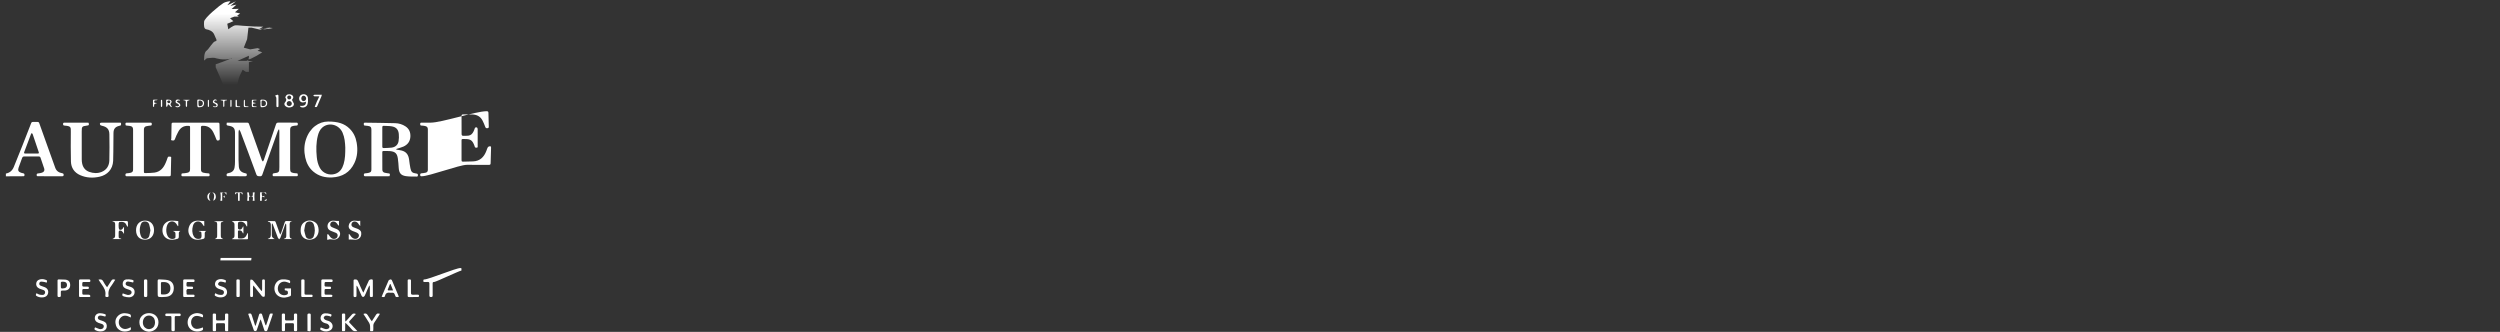 <?xml version="1.0" encoding="utf-8"?>
<!-- Generator: Adobe Illustrator 16.0.0, SVG Export Plug-In . SVG Version: 6.00 Build 0)  -->
<!DOCTYPE svg PUBLIC "-//W3C//DTD SVG 1.1//EN" "http://www.w3.org/Graphics/SVG/1.1/DTD/svg11.dtd">
<svg version="1.1" id="Layer_1" xmlns="http://www.w3.org/2000/svg" xmlns:xlink="http://www.w3.org/1999/xlink" x="0px" y="0px"
	 width="226px" height="30px" viewBox="0 0 226 30" enable-background="new 0 0 226 30" xml:space="preserve">
<rect x="0" y="0" width="226" height="30" fill="#333333" stroke="none"/>
<path fill-rule="evenodd" clip-rule="evenodd" fill="#FFFFFF" d="M0.532,15.689c0.349-0.063,0.583-0.272,0.715-0.594
	c0.266-0.645,0.524-1.293,0.781-1.942c0.266-0.671,0.528-1.343,0.788-2.017c0.032-0.08,0.075-0.116,0.165-0.112
	c0.134,0.007,0.268,0.007,0.402,0c0.096-0.005,0.14,0.035,0.17,0.123c0.241,0.684,0.488,1.367,0.733,2.051
	c0.234,0.652,0.475,1.302,0.703,1.958c0.106,0.305,0.326,0.446,0.624,0.501c0.087,0.017,0.145,0.041,0.141,0.148
	c-0.001,0.099-0.036,0.127-0.131,0.127c-0.728-0.002-1.454-0.002-2.181-0.001c-0.072,0-0.128-0.006-0.128-0.1
	c0-0.083,0.007-0.142,0.111-0.151c0.125-0.013,0.249-0.034,0.367-0.071c0.182-0.06,0.26-0.19,0.206-0.367
	c-0.107-0.339-0.223-0.675-0.343-1.01c-0.015-0.041-0.079-0.087-0.12-0.089c-0.463-0.006-0.927-0.008-1.389,0
	c-0.046,0.002-0.118,0.059-0.136,0.106c-0.119,0.305-0.233,0.615-0.336,0.924c-0.079,0.234,0,0.369,0.237,0.445
	c0.058,0.018,0.116,0.036,0.175,0.045c0.104,0.013,0.134,0.067,0.129,0.17c-0.007,0.12-0.087,0.098-0.157,0.098
	c-0.509,0.004-1.019,0.006-1.527,0.008C0.532,15.857,0.532,15.773,0.532,15.689z M2.841,13.88L2.841,13.88
	c0.189,0,0.379-0.002,0.569,0c0.093,0.002,0.125-0.032,0.093-0.127c-0.184-0.542-0.364-1.085-0.549-1.626
	c-0.013-0.039-0.054-0.066-0.081-0.098c-0.024,0.031-0.058,0.059-0.072,0.095c-0.206,0.539-0.408,1.08-0.611,1.62
	c-0.038,0.1-0.004,0.137,0.096,0.137C2.472,13.878,2.657,13.88,2.841,13.88z"/>
<path fill-rule="evenodd" clip-rule="evenodd" fill="#FFFFFF" d="M20.502,11.089c0.053,0,0.099,0,0.145,0
	c0.56,0,1.12,0.002,1.68-0.002c0.097,0,0.148,0.024,0.183,0.122c0.384,1.09,0.772,2.178,1.161,3.268
	c0.018,0.045,0.061,0.083,0.091,0.123c0.029-0.042,0.07-0.08,0.086-0.127c0.369-1.076,0.736-2.153,1.099-3.231
	c0.039-0.115,0.093-0.158,0.217-0.156c0.537,0.007,1.074,0.003,1.611,0.001c0.089,0,0.148,0.005,0.149,0.123
	c0,0.113-0.042,0.144-0.147,0.143c-0.086,0-0.174,0.017-0.261,0.031c-0.208,0.033-0.286,0.125-0.287,0.338
	c-0.001,0.486,0,0.972,0,1.459c0,0.689-0.001,1.379,0,2.069c0,0.28,0.055,0.345,0.333,0.396c0.087,0.016,0.175,0.02,0.263,0.023
	c0.117,0.006,0.091,0.093,0.095,0.162c0.006,0.084-0.042,0.1-0.113,0.1c-0.68-0.001-1.36-0.001-2.042,0
	c-0.079,0.001-0.121-0.02-0.12-0.108c0.001-0.086,0.004-0.149,0.119-0.16c0.463-0.049,0.494-0.102,0.491-0.563
	c-0.007-1.06-0.001-2.12-0.002-3.181c0-0.066-0.009-0.133-0.013-0.201c-0.017-0.005-0.034-0.01-0.051-0.015
	c-0.028,0.055-0.062,0.106-0.083,0.165c-0.218,0.609-0.435,1.219-0.652,1.83c-0.245,0.688-0.49,1.376-0.732,2.066
	c-0.039,0.109-0.084,0.187-0.223,0.17c-0.132-0.015-0.256,0.026-0.325-0.164c-0.471-1.294-0.958-2.585-1.442-3.875
	c-0.025-0.066-0.082-0.121-0.122-0.181c-0.017,0.072-0.047,0.144-0.047,0.216c-0.003,0.847-0.003,1.695,0,2.542
	c0,0.189,0.011,0.379,0.025,0.568c0.024,0.348,0.21,0.543,0.583,0.622c0.067,0.014,0.136,0.014,0.139,0.116
	c0.005,0.107-0.02,0.156-0.143,0.155c-0.514-0.006-1.027-0.002-1.542-0.002c-0.069,0-0.139,0.013-0.142-0.099
	c-0.003-0.1,0.022-0.151,0.127-0.17c0.295-0.052,0.531-0.185,0.59-0.503c0.032-0.172,0.041-0.349,0.042-0.525
	c0.005-0.88,0.004-1.76,0.002-2.639c0-0.389-0.142-0.553-0.528-0.621c-0.018-0.002-0.037-0.006-0.055-0.009
	C20.464,11.327,20.464,11.327,20.502,11.089z"/>
<path fill-rule="evenodd" clip-rule="evenodd" fill="#FFFFFF" d="M35.218,15.926c-0.042,0.001-0.086,0.006-0.132,0.006
	c-0.676,0.001-1.352,0-2.028,0.001c-0.086,0-0.164,0.01-0.167-0.12c-0.002-0.128,0.063-0.144,0.163-0.148
	c0.091-0.008,0.185-0.017,0.273-0.04c0.206-0.053,0.248-0.115,0.248-0.32c0.001-1.19,0.001-2.38,0-3.57
	c0-0.238-0.076-0.322-0.314-0.353c-0.092-0.013-0.185-0.027-0.276-0.03c-0.107-0.003-0.097-0.075-0.099-0.146
	c-0.003-0.077,0.018-0.119,0.109-0.117c0.916,0.016,1.832,0.021,2.748,0.047c0.321,0.01,0.631,0.104,0.905,0.282
	c0.345,0.224,0.476,0.555,0.45,0.954c-0.029,0.418-0.252,0.71-0.628,0.879c-0.184,0.082-0.384,0.128-0.577,0.192
	c-0.028,0.009-0.058,0.018-0.092,0.06c0.034,0.01,0.068,0.025,0.103,0.032c0.137,0.024,0.274,0.038,0.409,0.073
	c0.405,0.107,0.609,0.367,0.67,0.822c0.034,0.257,0.064,0.515,0.116,0.767c0.071,0.351,0.168,0.439,0.524,0.487
	c0.111,0.015,0.166,0.04,0.158,0.167c-0.009,0.137-0.102,0.112-0.18,0.109c-0.305-0.007-0.613,0.008-0.913-0.038
	c-0.453-0.07-0.613-0.288-0.644-0.748c-0.017-0.286-0.039-0.572-0.079-0.857c-0.066-0.446-0.246-0.615-0.702-0.657
	c-0.197-0.02-0.398-0.008-0.596-0.01c-0.077,0-0.108,0.038-0.107,0.112c0,0.528-0.001,1.057,0.004,1.583
	c0.001,0.14,0.076,0.237,0.217,0.27c0.084,0.019,0.171,0.039,0.259,0.047C35.261,15.68,35.274,15.695,35.218,15.926z M34.56,12.371
	c0,0.29,0.002,0.582,0,0.873c-0.001,0.099,0.035,0.146,0.138,0.141c0.23-0.013,0.463-0.01,0.692-0.038
	c0.347-0.042,0.585-0.25,0.64-0.58c0.036-0.216,0.044-0.442,0.021-0.661c-0.042-0.399-0.236-0.612-0.632-0.683
	c-0.233-0.042-0.478-0.029-0.717-0.047c-0.111-0.008-0.144,0.041-0.142,0.146C34.564,11.806,34.56,12.087,34.56,12.371z"/>
<path fill-rule="evenodd" clip-rule="evenodd" fill="#FFFFFF" d="M29.667,10.987c0.879,0.002,1.45,0.175,1.917,0.624
	c0.369,0.352,0.575,0.793,0.659,1.288c0.108,0.632,0.074,1.258-0.208,1.846c-0.401,0.841-1.094,1.25-2.01,1.295
	c-0.631,0.032-1.214-0.115-1.706-0.533c-0.392-0.334-0.615-0.768-0.723-1.265c-0.121-0.558-0.115-1.114,0.068-1.656
	C28.011,11.553,28.817,10.985,29.667,10.987z M31.214,13.344c-0.018-0.444-0.055-0.914-0.248-1.354
	c-0.332-0.754-1.28-0.978-1.857-0.435c-0.202,0.19-0.305,0.439-0.374,0.702c-0.163,0.64-0.162,1.291-0.099,1.942
	c0.034,0.343,0.112,0.676,0.281,0.98c0.268,0.484,0.844,0.708,1.372,0.542c0.441-0.14,0.651-0.477,0.775-0.89
	C31.207,14.354,31.213,13.864,31.214,13.344z"/>
<path fill-rule="evenodd" clip-rule="evenodd" fill="#FFFFFF" d="M42.2,14.9c-0.667,0-3.397,1.031-4.064,1.033
	c-0.086,0-0.152,0.002-0.153-0.118c0-0.112,0.042-0.146,0.145-0.151c0.118-0.01,0.239-0.027,0.355-0.054
	c0.125-0.028,0.195-0.115,0.195-0.251c0-1.225,0.001-2.453,0-3.679c-0.001-0.171-0.086-0.261-0.274-0.293
	c-0.1-0.019-0.201-0.034-0.302-0.035c-0.107,0-0.116-0.058-0.117-0.142c-0.002-0.087,0.026-0.124,0.119-0.123
	c0.273,0.005,0.546,0.001,0.819,0.001c0.999,0,4.065-1.029,5.065-1.035c0.129,0,0.166,0.04,0.167,0.164
	c0.005,0.398,0.02,0.795,0.03,1.193c0.003,0.084,0.013,0.162-0.112,0.18c-0.121,0.017-0.171-0.02-0.211-0.133
	c-0.074-0.203-0.157-0.405-0.261-0.595c-0.186-0.338-0.495-0.493-0.868-0.511c-0.292-0.015-0.583-0.003-0.875-0.007
	c-0.093-0.002-0.134,0.034-0.134,0.129c0.001,0.56-0.002,1.12,0.004,1.681c0.001,0.042,0.057,0.118,0.089,0.119
	c0.175,0.008,0.353,0.01,0.527-0.01c0.221-0.025,0.363-0.172,0.457-0.365c0.042-0.087,0.086-0.177,0.109-0.27
	c0.031-0.118,0.114-0.134,0.2-0.105c0.037,0.013,0.07,0.095,0.072,0.146c0.004,0.509,0.003,1.018,0.001,1.528
	c0,0.063,0.028,0.147-0.085,0.154c-0.091,0.006-0.168-0.002-0.187-0.113c-0.005-0.036-0.023-0.071-0.036-0.106
	c-0.173-0.442-0.339-0.561-0.814-0.562c-0.377,0-0.336-0.053-0.337,0.328c-0.003,0.509-0.001,1.018,0,1.528
	c0,0.179,0.01,0.191,0.188,0.187c0.282-0.004,0.564-0.01,0.847-0.022c0.642-0.023,1.003-0.405,1.217-0.969
	c0.036-0.095,0.063-0.196,0.11-0.285c0.026-0.046,0.085-0.097,0.135-0.104c0.165-0.024,0.175-0.006,0.171,0.163
	c-0.014,0.452-0.029,0.906-0.039,1.358c-0.002,0.114-0.038,0.15-0.153,0.15C43.534,14.897,42.867,14.899,42.2,14.9
	C42.2,14.9,42.2,14.9,42.2,14.9z"/>
<path fill-rule="evenodd" clip-rule="evenodd" fill="#FFFFFF" d="M8.013,11.1c0.045,0.223,0.041,0.227-0.168,0.256
	c-0.429,0.057-0.457,0.088-0.457,0.522c-0.001,0.847-0.002,1.695,0.002,2.542c0,0.129,0.014,0.259,0.042,0.384
	c0.083,0.36,0.295,0.615,0.646,0.737c0.367,0.129,0.741,0.146,1.101,0.004c0.467-0.188,0.694-0.568,0.706-1.054
	c0.02-0.782,0.016-1.564,0.003-2.346c-0.006-0.458-0.209-0.672-0.662-0.774c-0.064-0.014-0.157-0.044-0.176-0.092
	c-0.054-0.135-0.003-0.189,0.145-0.19c0.537,0,1.074,0,1.611,0.001c0.06,0,0.14-0.023,0.139,0.084
	c-0.001,0.079,0.026,0.174-0.102,0.185c-0.023,0.002-0.044,0.013-0.066,0.018c-0.352,0.085-0.512,0.271-0.518,0.637
	c-0.011,0.574-0.009,1.147-0.014,1.721c-0.002,0.268-0.002,0.536-0.016,0.805c-0.037,0.778-0.532,1.28-1.226,1.434
	c-0.593,0.135-1.189,0.11-1.755-0.14c-0.53-0.233-0.817-0.662-0.835-1.227c-0.027-0.888-0.013-1.778-0.011-2.666
	c0.001-0.447,0.031-0.539-0.56-0.587c-0.109-0.009-0.144-0.041-0.141-0.148c0.002-0.093,0.038-0.118,0.125-0.117
	c0.704,0.002,1.408,0.001,2.111,0.002C7.961,11.09,7.989,11.096,8.013,11.1z"/>
<path fill-rule="evenodd" clip-rule="evenodd" fill="#FFFFFF" d="M17.685,11.089c0.668,0,1.335,0.004,2.001-0.002
	c0.125-0.001,0.154,0.037,0.155,0.157c0.003,0.434,0.022,0.869,0.029,1.304c0,0.047-0.039,0.133-0.066,0.136
	c-0.082,0.008-0.186,0.075-0.24-0.071c-0.084-0.225-0.177-0.448-0.285-0.661c-0.201-0.396-0.52-0.602-0.976-0.577
	c-0.103,0.006-0.137,0.041-0.137,0.142c0.002,1.269,0,2.537,0.002,3.805c0,0.167,0.063,0.254,0.224,0.291
	c0.148,0.032,0.302,0.052,0.453,0.059c0.116,0.006,0.101,0.077,0.104,0.151c0.006,0.09-0.037,0.11-0.116,0.11
	c-0.773-0.001-1.546-0.001-2.32,0.001c-0.082,0.001-0.119-0.026-0.114-0.112c0.004-0.075-0.011-0.146,0.106-0.15
	c0.142-0.006,0.286-0.021,0.426-0.053c0.188-0.04,0.25-0.127,0.251-0.325c0.002-0.439,0-0.88,0-1.319c0-0.806,0-1.613,0-2.417
	c0-0.176-0.004-0.174-0.178-0.181c-0.418-0.015-0.708,0.185-0.893,0.542c-0.112,0.213-0.22,0.43-0.298,0.657
	c-0.057,0.169-0.165,0.125-0.271,0.115c-0.13-0.016-0.057-0.115-0.056-0.175c0.005-0.427,0.019-0.852,0.023-1.278
	c0-0.113,0.031-0.15,0.147-0.15C16.334,11.092,17.01,11.089,17.685,11.089z"/>
<path fill-rule="evenodd" clip-rule="evenodd" fill="#FFFFFF" d="M13.388,15.933c-0.629,0-1.259,0-1.889-0.001
	c-0.077,0-0.157,0.017-0.16-0.11c-0.003-0.115,0.039-0.153,0.15-0.157c0.105-0.006,0.212-0.021,0.314-0.046
	c0.169-0.042,0.227-0.121,0.227-0.297c0.001-0.515,0.001-1.028,0.001-1.542c0-0.686,0-1.371-0.001-2.057
	c-0.001-0.221-0.078-0.307-0.301-0.34c-0.095-0.014-0.192-0.029-0.289-0.031c-0.109-0.003-0.095-0.075-0.098-0.145
	c-0.005-0.079,0.018-0.12,0.107-0.119c0.722,0.002,1.444,0.002,2.167,0c0.092,0,0.105,0.049,0.104,0.124
	c0,0.075-0.004,0.134-0.107,0.141c-0.132,0.01-0.266,0.032-0.396,0.061c-0.127,0.029-0.194,0.119-0.205,0.249
	c-0.003,0.042-0.004,0.083-0.004,0.125c0,1.222-0.001,2.444,0,3.667c0,0.191,0,0.197,0.195,0.191
	c0.258-0.009,0.519-0.006,0.774-0.044c0.518-0.078,0.809-0.43,1.001-0.886c0.063-0.148,0.123-0.3,0.17-0.454
	c0.046-0.147,0.156-0.101,0.251-0.097c0.104,0.005,0.075,0.089,0.073,0.147c-0.01,0.496-0.026,0.99-0.032,1.485
	c-0.001,0.117-0.049,0.138-0.149,0.137C14.657,15.931,14.022,15.933,13.388,15.933z"/>
<path fill-rule="evenodd" clip-rule="evenodd" fill="#FFFFFF" d="M32.851,26.453c0.123-0.272,0.226-0.503,0.329-0.733
	c0.055-0.121,0.11-0.246,0.168-0.366c0.039-0.083,0.256-0.137,0.327-0.079c0.019,0.016,0.028,0.057,0.028,0.086
	c0.003,0.463,0,0.927,0.005,1.389c0,0.107-0.067,0.101-0.139,0.103c-0.079,0.001-0.134-0.013-0.134-0.111
	c0.004-0.255,0.002-0.508,0-0.765c0-0.05-0.011-0.101-0.018-0.151c-0.014-0.001-0.026-0.004-0.039-0.005
	c-0.063,0.141-0.128,0.282-0.191,0.423c-0.071,0.165-0.136,0.334-0.218,0.495c-0.025,0.05-0.096,0.103-0.149,0.104
	c-0.043,0.004-0.11-0.056-0.132-0.104c-0.114-0.244-0.217-0.491-0.326-0.737c-0.029-0.065-0.062-0.129-0.128-0.189
	c-0.002,0.048-0.008,0.096-0.008,0.144c0,0.254-0.004,0.508,0.001,0.762c0.002,0.105-0.038,0.137-0.138,0.137
	c-0.1,0.001-0.127-0.034-0.126-0.129c0.004-0.45,0.004-0.899,0-1.348c-0.001-0.094,0.038-0.113,0.122-0.119
	c0.156-0.015,0.239,0.04,0.298,0.192c0.115,0.293,0.254,0.574,0.384,0.86C32.783,26.345,32.807,26.379,32.851,26.453z"/>
<path fill-rule="evenodd" clip-rule="evenodd" fill="#FFFFFF" d="M23.558,28.868c-0.037,0.088-0.061,0.135-0.077,0.186
	c-0.091,0.269-0.177,0.535-0.274,0.802c-0.013,0.036-0.076,0.077-0.116,0.077c-0.048,0-0.125-0.029-0.14-0.066
	c-0.111-0.294-0.211-0.592-0.313-0.891c-0.068-0.199-0.135-0.401-0.203-0.603c0.225-0.073,0.274-0.049,0.34,0.162
	c0.097,0.303,0.193,0.604,0.3,0.941c0.033-0.062,0.061-0.101,0.073-0.143c0.093-0.296,0.187-0.592,0.272-0.889
	c0.023-0.078,0.065-0.1,0.139-0.102c0.078-0.002,0.115,0.026,0.137,0.102c0.086,0.289,0.177,0.576,0.268,0.861
	c0.014,0.042,0.034,0.081,0.085,0.123c0.048-0.14,0.098-0.279,0.144-0.42c0.049-0.154,0.096-0.309,0.143-0.464
	c0.068-0.223,0.072-0.225,0.331-0.186c-0.019,0.066-0.032,0.132-0.054,0.194c-0.145,0.425-0.293,0.849-0.436,1.273
	c-0.027,0.078-0.061,0.11-0.146,0.112c-0.087,0.004-0.124-0.034-0.147-0.11c-0.086-0.268-0.173-0.536-0.263-0.803
	C23.608,28.985,23.589,28.945,23.558,28.868z"/>
<path fill-rule="evenodd" clip-rule="evenodd" fill="#FFFFFF" d="M24.233,19.984c0.202,0,0.402-0.005,0.603,0.005
	c0.032,0.001,0.074,0.064,0.09,0.107c0.111,0.302,0.219,0.607,0.328,0.912c0.021,0.056,0.044,0.11,0.079,0.199
	c0.039-0.071,0.066-0.109,0.082-0.152c0.108-0.315,0.217-0.63,0.321-0.946c0.03-0.091,0.074-0.135,0.177-0.13
	c0.167,0.008,0.335,0.002,0.519,0.025c-0.298,0.032-0.246,0.243-0.246,0.421c0,0.275-0.001,0.547,0,0.819
	c0.003,0.262,0.005,0.262,0.227,0.365c-0.248,0-0.495,0-0.744,0c0.002-0.013,0.002-0.028,0.004-0.028
	c0.179-0.024,0.21-0.143,0.208-0.299c-0.007-0.311,0-0.62-0.003-0.93c0-0.048-0.011-0.095-0.046-0.148
	c-0.017,0.024-0.037,0.046-0.046,0.072c-0.146,0.404-0.289,0.811-0.438,1.214c-0.019,0.052-0.072,0.093-0.109,0.139
	c-0.041-0.047-0.099-0.089-0.121-0.144c-0.156-0.402-0.305-0.806-0.457-1.208c-0.012-0.031-0.028-0.061-0.074-0.09
	c-0.007,0.047-0.018,0.095-0.018,0.142c-0.002,0.268-0.002,0.537,0,0.806c0.003,0.302,0.003,0.302,0.263,0.478
	c-0.217,0-0.406,0-0.594,0c-0.012-0.01-0.022-0.02-0.033-0.028c0.325-0.066,0.276-0.305,0.279-0.518
	c0.001-0.214-0.006-0.427,0.002-0.639c0.006-0.195,0-0.373-0.278-0.391C24.216,20.021,24.225,20.002,24.233,19.984z"/>
<path fill-rule="evenodd" clip-rule="evenodd" fill="#FFFFFF" d="M13.463,29.989c-0.511-0.04-0.847-0.341-0.862-0.851
	c-0.015-0.474,0.369-0.832,0.868-0.831c0.503,0,0.864,0.349,0.857,0.837C14.319,29.67,13.942,29.961,13.463,29.989z M14.015,29.148
	c-0.005-0.26-0.087-0.461-0.321-0.571c-0.243-0.114-0.529-0.031-0.672,0.189c-0.169,0.258-0.135,0.655,0.078,0.843
	c0.177,0.154,0.379,0.188,0.594,0.092C13.935,29.591,14.01,29.379,14.015,29.148z"/>
<path fill-rule="evenodd" clip-rule="evenodd" fill="#FFFFFF" d="M14.634,26.856c-0.38-0.007-0.38-0.007-0.38-0.383
	c0-0.351,0.007-0.702-0.002-1.054c-0.004-0.132,0.042-0.173,0.167-0.161c0.249,0.023,0.503,0.01,0.744,0.063
	c0.434,0.1,0.56,0.435,0.548,0.763c-0.017,0.438-0.273,0.704-0.675,0.748C14.902,26.848,14.768,26.85,14.634,26.856z M14.55,26.06
	c0,0.09-0.002,0.177,0,0.263c0.005,0.327-0.055,0.301,0.307,0.296c0.337-0.006,0.536-0.199,0.546-0.517
	c0.012-0.365-0.168-0.574-0.519-0.602c-0.069-0.007-0.139,0-0.208-0.002c-0.097-0.009-0.131,0.04-0.129,0.131
	C14.552,25.773,14.551,25.916,14.55,26.06z"/>
<path fill-rule="evenodd" clip-rule="evenodd" fill="#FFFFFF" d="M20.607,29.929c-0.013,0.004-0.03,0.009-0.047,0.009
	c-0.219,0.013-0.219,0.013-0.22-0.201c-0.001-0.135-0.001-0.269-0.001-0.401c0-0.081-0.035-0.118-0.119-0.118
	c-0.189,0.002-0.379,0.003-0.568,0c-0.091,0-0.124,0.038-0.123,0.125c0.002,0.162-0.005,0.325,0.002,0.485
	c0.005,0.113-0.062,0.114-0.143,0.111c-0.074-0.003-0.159,0.025-0.158-0.106c0.005-0.457,0.005-0.916,0-1.373
	c-0.001-0.109,0.056-0.117,0.14-0.115c0.079,0.005,0.165-0.015,0.16,0.111c-0.004,0.131,0.002,0.258,0,0.39
	c-0.002,0.088,0.036,0.125,0.124,0.124c0.189-0.002,0.378-0.003,0.568,0c0.083,0,0.118-0.036,0.118-0.117
	c0-0.134,0.002-0.268,0.001-0.401c-0.001-0.113,0.079-0.106,0.154-0.106c0.071,0,0.144-0.007,0.142,0.1
	c-0.004,0.486-0.007,0.973-0.011,1.456C20.623,29.908,20.616,29.914,20.607,29.929z"/>
<path fill-rule="evenodd" clip-rule="evenodd" fill="#FFFFFF" d="M23.684,26.282c0.004-0.048,0.012-0.096,0.012-0.144
	c0.001-0.241,0.002-0.483,0-0.722c0-0.092,0.004-0.161,0.129-0.16c0.13,0,0.122,0.079,0.122,0.165c0,0.421,0.002,0.843-0.002,1.263
	c-0.001,0.055-0.043,0.154-0.062,0.154c-0.07-0.004-0.164-0.019-0.204-0.067c-0.219-0.258-0.424-0.525-0.633-0.79
	c-0.04-0.049-0.081-0.098-0.146-0.179c-0.015,0.079-0.029,0.124-0.03,0.167c-0.003,0.25-0.004,0.5,0.001,0.749
	c0.001,0.091-0.02,0.134-0.122,0.134c-0.103,0-0.138-0.038-0.136-0.138c0.003-0.435,0-0.869,0.003-1.304
	c0.001-0.049,0.036-0.141,0.047-0.139c0.067,0.006,0.156,0.014,0.194,0.062c0.173,0.195,0.332,0.408,0.495,0.616
	c0.093,0.114,0.187,0.234,0.281,0.35C23.651,26.294,23.667,26.289,23.684,26.282z"/>
<path fill-rule="evenodd" clip-rule="evenodd" fill="#FFFFFF" d="M26.86,29.148c0,0.223-0.005,0.444,0.002,0.667
	c0.003,0.113-0.053,0.125-0.145,0.124c-0.09,0-0.152-0.005-0.146-0.122c0.008-0.151-0.002-0.306,0.003-0.459
	c0.005-0.11-0.044-0.146-0.149-0.142c-0.175,0.004-0.352,0.004-0.527,0c-0.094-0.004-0.135,0.036-0.134,0.129
	c0.001,0.157-0.004,0.315,0.001,0.474c0.003,0.102-0.045,0.122-0.136,0.12c-0.083-0.002-0.155,0.003-0.154-0.115
	c0.004-0.454,0.003-0.908,0-1.361c0-0.118,0.072-0.117,0.157-0.119c0.091-0.002,0.139,0.024,0.134,0.124
	c-0.004,0.125,0,0.25-0.001,0.377c-0.001,0.085,0.032,0.126,0.123,0.124c0.184-0.003,0.37-0.002,0.555,0
	c0.094,0.001,0.135-0.036,0.131-0.132c-0.002-0.121,0.006-0.242-0.002-0.361c-0.007-0.121,0.06-0.132,0.156-0.133
	c0.104-0.001,0.136,0.039,0.134,0.14C26.856,28.704,26.86,28.928,26.86,29.148z"/>
<path fill-rule="evenodd" clip-rule="evenodd" fill="#FFFFFF" d="M26.214,25.602c-0.125-0.043-0.246-0.099-0.375-0.128
	c-0.356-0.072-0.65,0.132-0.713,0.482c-0.063,0.359,0.14,0.671,0.476,0.726c0.064,0.009,0.13,0.005,0.193-0.005
	c0.214-0.033,0.276-0.128,0.213-0.336c-0.009-0.034-0.07-0.067-0.111-0.071c-0.173-0.02-0.173-0.017-0.148-0.201
	c0.18,0,0.361,0,0.559,0c0,0.208,0.003,0.411-0.003,0.613c0,0.031-0.037,0.076-0.067,0.09c-0.301,0.127-0.611,0.188-0.93,0.063
	c-0.347-0.14-0.54-0.482-0.494-0.875c0.044-0.374,0.319-0.673,0.689-0.705c0.18-0.016,0.37,0.007,0.546,0.047
	C26.239,25.342,26.256,25.401,26.214,25.602z"/>
<path fill-rule="evenodd" clip-rule="evenodd" fill="#FFFFFF" d="M13.105,21.667c-0.502,0-0.803-0.318-0.807-0.853
	c-0.003-0.523,0.323-0.872,0.817-0.871c0.489,0.003,0.806,0.333,0.81,0.844C13.929,21.323,13.607,21.669,13.105,21.667z
	 M13.598,20.817c-0.038-0.179-0.059-0.366-0.118-0.543c-0.056-0.166-0.194-0.254-0.375-0.255c-0.165-0.002-0.294,0.066-0.356,0.217
	c-0.15,0.369-0.152,0.748-0.004,1.118c0.066,0.164,0.207,0.249,0.385,0.244c0.179-0.005,0.314-0.096,0.364-0.27
	C13.54,21.168,13.562,21,13.598,20.817z"/>
<path fill-rule="evenodd" clip-rule="evenodd" fill="#FFFFFF" d="M27.177,20.819c0.002-0.32,0.093-0.599,0.387-0.765
	c0.288-0.163,0.586-0.159,0.871,0.009c0.262,0.152,0.348,0.405,0.367,0.691c0.024,0.355-0.145,0.691-0.425,0.827
	C27.906,21.807,27.172,21.633,27.177,20.819z M27.5,20.833c0.04,0.165,0.073,0.365,0.142,0.551c0.057,0.157,0.207,0.222,0.372,0.215
	c0.159-0.005,0.286-0.08,0.345-0.233c0.135-0.36,0.134-0.725,0.006-1.083c-0.067-0.19-0.228-0.277-0.414-0.263
	c-0.189,0.014-0.31,0.121-0.356,0.298C27.552,20.472,27.534,20.633,27.5,20.833z"/>
<path fill-rule="evenodd" clip-rule="evenodd" fill="#FFFFFF" d="M32.173,28.383c-0.176,0.196-0.349,0.388-0.521,0.578
	c-0.128,0.144-0.126,0.143,0.001,0.274c0.213,0.225,0.424,0.449,0.652,0.689c-0.194,0.024-0.354,0.042-0.488-0.125
	c-0.141-0.176-0.305-0.334-0.461-0.499c-0.033-0.034-0.072-0.067-0.139-0.13c-0.006,0.108-0.013,0.179-0.013,0.248
	c-0.003,0.124-0.007,0.25,0.001,0.374c0.008,0.117-0.036,0.163-0.149,0.146c-0.041-0.005-0.082-0.004-0.126-0.006
	c-0.006-0.027-0.017-0.05-0.017-0.073c-0.001-0.467,0.001-0.934-0.003-1.403c0-0.111,0.061-0.113,0.142-0.112
	c0.08,0.001,0.16-0.01,0.154,0.114c-0.006,0.149-0.002,0.298,0,0.445c0,0.043,0.006,0.087,0.013,0.171
	c0.059-0.053,0.093-0.08,0.122-0.111c0.154-0.171,0.308-0.345,0.46-0.518C31.904,28.329,31.997,28.312,32.173,28.383z"/>
<path fill-rule="evenodd" clip-rule="evenodd" fill="#FFFFFF" d="M21.964,21.094c-0.019-0.035-0.042-0.069-0.057-0.105
	c-0.05-0.117-0.146-0.158-0.266-0.164c-0.084-0.003-0.133,0.029-0.131,0.12c0,0.166,0,0.331,0,0.499c0,0.081,0.037,0.12,0.118,0.115
	c0.082-0.002,0.167,0,0.249-0.005c0.193-0.015,0.328-0.112,0.406-0.291c0.029-0.063,0.061-0.125,0.092-0.187
	c0.014,0.004,0.03,0.007,0.044,0.009c0,0.168,0.002,0.333-0.004,0.5c0,0.016-0.046,0.045-0.071,0.046
	c-0.444,0-0.888-0.001-1.331-0.005c-0.016,0-0.03-0.016-0.048-0.024C21.2,21.473,21.2,21.473,21.2,21.18c0-0.25,0-0.499,0-0.75
	c0-0.29,0-0.29-0.251-0.434c0.06-0.007,0.099-0.014,0.137-0.014c0.375-0.001,0.75,0.001,1.125-0.003
	c0.098,0,0.146,0.025,0.138,0.135c-0.007,0.115-0.001,0.231-0.001,0.35c-0.012,0.004-0.025,0.007-0.039,0.01
	c-0.023-0.037-0.052-0.073-0.071-0.112c-0.118-0.26-0.379-0.385-0.651-0.298c-0.033,0.01-0.072,0.063-0.073,0.095
	c-0.008,0.163-0.01,0.326,0,0.487c0.002,0.038,0.067,0.095,0.11,0.101c0.13,0.021,0.233-0.031,0.288-0.165
	c0.016-0.039,0.039-0.073,0.059-0.111c0.012,0.003,0.024,0.008,0.036,0.012c0,0.201,0,0.403,0,0.604
	C21.993,21.088,21.979,21.091,21.964,21.094z"/>
<path fill-rule="evenodd" clip-rule="evenodd" fill="#FFFFFF" d="M36.05,26.834c-0.255,0.045-0.277,0.042-0.351-0.181
	c-0.05-0.147-0.125-0.215-0.281-0.19c-0.04,0.007-0.083,0.007-0.125,0c-0.246-0.036-0.425,0.011-0.491,0.294
	c-0.035,0.153-0.174,0.086-0.3,0.078c0.035-0.091,0.063-0.167,0.095-0.242c0.172-0.406,0.344-0.816,0.525-1.222
	c0.021-0.049,0.093-0.089,0.149-0.105c0.082-0.026,0.138,0.02,0.171,0.101c0.197,0.467,0.396,0.937,0.594,1.404
	C36.044,26.787,36.044,26.805,36.05,26.834z M35.302,25.678c-0.017,0-0.033-0.002-0.048-0.003c-0.07,0.171-0.143,0.343-0.208,0.516
	c-0.004,0.012,0.033,0.059,0.053,0.06c0.135,0.005,0.27,0.003,0.435,0.003C35.448,26.038,35.375,25.858,35.302,25.678z"/>
<path fill-rule="evenodd" clip-rule="evenodd" fill="#FFFFFF" d="M18.465,19.986c0,0.131,0,0.288,0,0.445
	c-0.013,0.003-0.024,0.007-0.037,0.01c-0.031-0.042-0.061-0.083-0.088-0.127c-0.111-0.181-0.252-0.317-0.48-0.293
	c-0.233,0.022-0.358,0.179-0.417,0.39c-0.09,0.321-0.095,0.642,0.07,0.941c0.113,0.206,0.327,0.29,0.544,0.231
	c0.035-0.011,0.081-0.017,0.1-0.043c0.114-0.15,0.043-0.326,0.048-0.491c0.002-0.101-0.089-0.117-0.17-0.128
	c-0.027-0.003-0.053-0.011-0.077-0.046c0.232,0,0.464,0,0.696,0c-0.146,0.062-0.156,0.178-0.146,0.302c0.002,0.021,0,0.039,0,0.057
	c0,0.333,0.003,0.348-0.323,0.406c-0.352,0.063-0.703,0.062-0.957-0.247c-0.236-0.288-0.25-0.623-0.116-0.955
	c0.131-0.322,0.398-0.475,0.74-0.49c0.101-0.006,0.202,0.014,0.303,0.02C18.251,19.975,18.346,19.979,18.465,19.986z"/>
<path fill-rule="evenodd" clip-rule="evenodd" fill="#FFFFFF" d="M16.115,19.988c0,0.125,0,0.285,0,0.444
	c-0.012,0.006-0.025,0.01-0.038,0.015c-0.045-0.07-0.087-0.143-0.135-0.211c-0.224-0.317-0.638-0.286-0.805,0.065
	c-0.042,0.086-0.068,0.183-0.085,0.277c-0.043,0.255-0.026,0.506,0.093,0.744c0.115,0.228,0.346,0.327,0.582,0.258
	c0.092-0.03,0.145-0.078,0.138-0.179c-0.003-0.047,0-0.093,0-0.14c0-0.282,0-0.282-0.249-0.387c0.233,0,0.466,0,0.698,0
	c-0.148,0.057-0.161,0.171-0.147,0.298c0.001,0.019,0,0.038,0,0.056c0.001,0.334,0.003,0.344-0.322,0.411
	c-0.29,0.06-0.581,0.06-0.838-0.127c-0.285-0.207-0.394-0.606-0.274-1.003c0.096-0.314,0.408-0.553,0.748-0.563
	c0.097-0.005,0.195,0.003,0.291,0.008C15.876,19.964,15.982,19.977,16.115,19.988z"/>
<path fill-rule="evenodd" clip-rule="evenodd" fill="#FFFFFF" d="M16.563,26.045c0-0.22,0.002-0.436-0.002-0.654
	c-0.002-0.09,0.023-0.134,0.124-0.133c0.26,0.008,0.519,0.005,0.778,0.002c0.085-0.001,0.124,0.026,0.126,0.118
	c0.003,0.098-0.042,0.12-0.125,0.115c-0.157-0.005-0.314,0.001-0.471-0.003c-0.095-0.002-0.13,0.036-0.133,0.132
	c-0.009,0.289-0.012,0.289,0.284,0.289c0.054,0,0.11,0,0.167,0c0.079-0.001,0.147,0,0.145,0.112
	c-0.001,0.109-0.068,0.103-0.14,0.102c-0.097,0-0.194,0-0.292,0.001c-0.031,0-0.074-0.008-0.095,0.009
	c-0.14,0.11-0.045,0.265-0.064,0.399c-0.012,0.084,0.057,0.104,0.129,0.104c0.157,0,0.314,0.003,0.472,0
	c0.074,0,0.123,0.013,0.123,0.105c0,0.091-0.043,0.109-0.121,0.108c-0.263-0.002-0.527-0.002-0.791,0
	c-0.083,0.001-0.116-0.029-0.115-0.112C16.565,26.506,16.563,26.275,16.563,26.045L16.563,26.045z"/>
<path fill-rule="evenodd" clip-rule="evenodd" fill="#FFFFFF" d="M7.143,26.05c0-0.224,0.002-0.444-0.002-0.667
	c0-0.088,0.028-0.125,0.12-0.124c0.264,0.004,0.527,0.004,0.791,0.001c0.094-0.002,0.115,0.043,0.117,0.127
	c0.001,0.091-0.043,0.107-0.121,0.106c-0.157-0.005-0.314,0.001-0.472-0.003c-0.091-0.002-0.134,0.028-0.137,0.127
	c-0.011,0.293-0.015,0.293,0.279,0.294c0.064,0,0.13,0.003,0.194,0c0.074-0.003,0.123,0.014,0.124,0.106
	c0,0.088-0.041,0.11-0.119,0.108c-0.111-0.003-0.222,0.003-0.333-0.001c-0.098-0.003-0.146,0.029-0.144,0.134
	c0.005,0.436-0.049,0.376,0.36,0.379c0.088,0.003,0.178-0.006,0.263,0.006c0.039,0.007,0.087,0.056,0.1,0.094
	c0.021,0.067-0.014,0.112-0.095,0.112c-0.273,0-0.547-0.001-0.819,0.002c-0.09,0-0.107-0.046-0.106-0.123
	c0.002-0.226,0.001-0.452,0.001-0.679C7.143,26.05,7.143,26.05,7.143,26.05z"/>
<path fill-rule="evenodd" clip-rule="evenodd" fill="#FFFFFF" d="M29.048,26.051c0-0.218,0.004-0.436-0.001-0.652
	c-0.004-0.112,0.038-0.143,0.145-0.141c0.246,0.005,0.491,0.003,0.735,0.002c0.083-0.001,0.144,0.006,0.145,0.114
	c0,0.104-0.05,0.124-0.138,0.119c-0.152-0.005-0.305,0.001-0.458-0.003c-0.093-0.002-0.131,0.029-0.135,0.127
	c-0.01,0.294-0.014,0.294,0.276,0.294c0.065,0,0.13,0.003,0.195,0c0.071-0.001,0.112,0.023,0.114,0.104
	c0.003,0.088-0.042,0.111-0.121,0.11c-0.115-0.002-0.23,0.001-0.346-0.001c-0.082,0-0.12,0.035-0.118,0.117
	c0.001,0.009,0,0.019,0,0.028c0.005,0.424-0.052,0.363,0.354,0.367c0.093,0.003,0.187-0.006,0.277,0.007
	c0.035,0.006,0.087,0.065,0.087,0.1c0,0.036-0.054,0.101-0.086,0.101c-0.276,0.008-0.556,0.005-0.832,0.006
	c-0.086,0.001-0.095-0.053-0.094-0.119C29.049,26.505,29.048,26.277,29.048,26.051z"/>
<path fill-rule="evenodd" clip-rule="evenodd" fill="#FFFFFF" d="M5.203,26.056c0-0.223,0.003-0.444-0.002-0.666
	c-0.002-0.092,0.024-0.136,0.125-0.131c0.188,0.01,0.378,0.004,0.567,0.018c0.302,0.026,0.458,0.202,0.452,0.501
	c-0.004,0.291-0.174,0.465-0.476,0.487c-0.073,0.004-0.148,0.006-0.222,0.002c-0.105-0.008-0.154,0.033-0.148,0.143
	C5.504,26.506,5.493,26.603,5.5,26.7c0.011,0.127-0.048,0.152-0.164,0.153C5.223,26.856,5.198,26.81,5.2,26.707
	C5.206,26.49,5.201,26.272,5.203,26.056z M5.5,25.771c0,0.329,0.002,0.331,0.304,0.286c0.178-0.026,0.273-0.153,0.251-0.335
	c-0.022-0.189-0.154-0.267-0.417-0.259C5.425,25.47,5.524,25.628,5.5,25.728C5.498,25.742,5.5,25.757,5.5,25.771z"/>
<path fill-rule="evenodd" clip-rule="evenodd" fill="#FFFFFF" d="M18.336,29.595c0.047,0.198,0.025,0.245-0.14,0.309
	C17.786,30.06,17.3,29.927,17.09,29.6c-0.182-0.282-0.17-0.684,0.025-0.956c0.183-0.255,0.573-0.393,0.894-0.316
	c0.054,0.015,0.108,0.027,0.161,0.042c0.186,0.058,0.217,0.117,0.169,0.319c-0.514-0.193-0.768-0.173-0.952,0.075
	c-0.156,0.209-0.148,0.559,0.016,0.767C17.592,29.773,17.856,29.793,18.336,29.595z"/>
<path fill-rule="evenodd" clip-rule="evenodd" fill="#FFFFFF" d="M11.212,20.535c0,0.192,0,0.385,0,0.577
	c-0.009,0.004-0.02,0.007-0.031,0.01c-0.021-0.041-0.034-0.089-0.064-0.121c-0.052-0.055-0.107-0.124-0.174-0.143
	c-0.167-0.051-0.216-0.005-0.216,0.172c-0.002,0.103-0.002,0.203-0.001,0.306c0.002,0.189,0.01,0.199,0.195,0.23
	c0.017,0.001,0.032,0.009,0.044,0.044c-0.259,0-0.519,0-0.804,0c0.249-0.135,0.249-0.135,0.249-0.431
	c-0.001-0.272-0.005-0.545,0.001-0.818c0.003-0.167,0.011-0.326-0.246-0.325c0.008-0.013,0.016-0.026,0.024-0.039
	c0.037-0.006,0.072-0.015,0.108-0.015c0.375-0.002,0.75,0.002,1.125-0.003c0.112-0.002,0.147,0.043,0.144,0.146
	c-0.005,0.116-0.001,0.234-0.001,0.352c-0.018,0.004-0.034,0.007-0.051,0.012c-0.025-0.042-0.058-0.081-0.074-0.126
	c-0.109-0.279-0.308-0.333-0.627-0.299c-0.032,0.002-0.076,0.074-0.082,0.118c-0.01,0.127-0.012,0.259,0,0.387
	c0.006,0.069,0.032,0.177,0.075,0.193c0.099,0.035,0.212,0.008,0.283-0.09c0.034-0.047,0.06-0.099,0.089-0.147
	C11.188,20.528,11.201,20.533,11.212,20.535z"/>
<path fill-rule="evenodd" clip-rule="evenodd" fill="#FFFFFF" d="M11.825,29.58c0.021,0.254,0.018,0.26-0.203,0.334
	c-0.484,0.168-1-0.046-1.137-0.484c-0.098-0.309-0.069-0.609,0.163-0.855c0.238-0.25,0.539-0.305,0.869-0.235
	c0.036,0.007,0.072,0.017,0.108,0.026c0.211,0.063,0.225,0.088,0.198,0.336c-0.352-0.189-0.704-0.286-0.985,0.095
	c-0.154,0.212-0.127,0.571,0.051,0.753C11.179,29.846,11.499,29.751,11.825,29.58z"/>
<path fill-rule="evenodd" clip-rule="evenodd" fill="#FFFFFF" d="M3.301,26.503c0.085,0.045,0.158,0.099,0.24,0.121
	c0.105,0.026,0.218,0.044,0.326,0.036c0.115-0.006,0.194-0.081,0.209-0.205c0.013-0.119-0.047-0.196-0.151-0.236
	c-0.121-0.049-0.248-0.078-0.365-0.13c-0.216-0.091-0.319-0.277-0.286-0.486c0.026-0.161,0.119-0.268,0.268-0.324
	c0.187-0.071,0.374-0.06,0.558,0.005s0.19,0.083,0.109,0.275c-0.041-0.018-0.081-0.041-0.124-0.05
	c-0.116-0.022-0.234-0.049-0.351-0.051c-0.093-0.001-0.167,0.054-0.183,0.157c-0.015,0.103,0.032,0.173,0.123,0.209
	c0.127,0.053,0.261,0.09,0.389,0.145c0.263,0.113,0.363,0.369,0.253,0.632c-0.067,0.16-0.204,0.239-0.363,0.271
	c-0.194,0.033-0.387,0.015-0.57-0.071C3.214,26.719,3.203,26.687,3.301,26.503z"/>
<path fill-rule="evenodd" clip-rule="evenodd" fill="#FFFFFF" d="M20.375,25.559c-0.042-0.018-0.081-0.043-0.124-0.052
	c-0.116-0.021-0.237-0.056-0.351-0.043c-0.065,0.008-0.147,0.089-0.176,0.157c-0.038,0.09,0.027,0.167,0.117,0.204
	c0.069,0.031,0.14,0.048,0.21,0.073c0.167,0.057,0.338,0.111,0.423,0.287c0.143,0.288-0.007,0.604-0.327,0.675
	c-0.203,0.046-0.404,0.029-0.596-0.061c-0.17-0.082-0.176-0.105-0.087-0.296c0.084,0.042,0.164,0.101,0.254,0.124
	c0.108,0.026,0.226,0.038,0.338,0.028c0.103-0.011,0.171-0.082,0.186-0.194c0.017-0.12-0.043-0.197-0.145-0.241
	c-0.11-0.047-0.228-0.075-0.339-0.117c-0.263-0.104-0.376-0.324-0.298-0.571c0.041-0.13,0.13-0.21,0.253-0.258
	c0.191-0.071,0.383-0.053,0.571,0.013C20.456,25.348,20.462,25.372,20.375,25.559z"/>
<path fill-rule="evenodd" clip-rule="evenodd" fill="#FFFFFF" d="M12.033,25.537c-0.157-0.032-0.299-0.07-0.445-0.085
	c-0.109-0.011-0.203,0.042-0.228,0.159c-0.028,0.124,0.056,0.19,0.156,0.229c0.094,0.034,0.194,0.061,0.29,0.094
	c0.279,0.099,0.4,0.292,0.354,0.564c-0.035,0.219-0.232,0.381-0.497,0.379c-0.15-0.002-0.304-0.026-0.447-0.071
	c-0.184-0.058-0.199-0.123-0.115-0.286c0.148,0.051,0.292,0.113,0.44,0.146c0.074,0.016,0.17-0.008,0.238-0.046
	c0.159-0.087,0.157-0.293-0.003-0.38c-0.092-0.049-0.198-0.078-0.298-0.111c-0.26-0.08-0.383-0.218-0.388-0.441
	c-0.006-0.227,0.106-0.398,0.33-0.428c0.164-0.021,0.341-0.006,0.504,0.029C12.101,25.332,12.106,25.378,12.033,25.537z"/>
<path fill-rule="evenodd" clip-rule="evenodd" fill="#FFFFFF" d="M9.514,28.617c-0.143-0.031-0.27-0.076-0.401-0.09
	c-0.146-0.016-0.252,0.063-0.267,0.168c-0.019,0.143,0.082,0.195,0.19,0.237c0.12,0.045,0.248,0.077,0.363,0.133
	c0.208,0.099,0.287,0.28,0.245,0.521c-0.032,0.183-0.179,0.319-0.378,0.355c-0.203,0.04-0.396,0.021-0.583-0.066
	c-0.167-0.077-0.179-0.122-0.09-0.283c0.127,0.05,0.251,0.106,0.38,0.148c0.054,0.018,0.12,0.018,0.177,0.008
	c0.124-0.021,0.216-0.089,0.232-0.223c0.013-0.127-0.071-0.198-0.174-0.239c-0.104-0.043-0.213-0.065-0.316-0.103
	c-0.241-0.094-0.351-0.276-0.314-0.51c0.034-0.212,0.208-0.358,0.46-0.358c0.13,0.001,0.267,0.025,0.391,0.064
	C9.595,28.433,9.598,28.463,9.514,28.617z"/>
<path fill-rule="evenodd" clip-rule="evenodd" fill="#FFFFFF" d="M29.002,29.598c0.142,0.054,0.272,0.112,0.408,0.148
	c0.062,0.018,0.138,0.005,0.203-0.012c0.103-0.027,0.182-0.106,0.167-0.208c-0.011-0.079-0.07-0.171-0.135-0.218
	c-0.074-0.055-0.18-0.068-0.271-0.098c-0.315-0.096-0.458-0.334-0.369-0.605c0.059-0.178,0.195-0.268,0.362-0.279
	c0.156-0.011,0.322,0.013,0.474,0.055c0.16,0.043,0.162,0.082,0.073,0.254c-0.057-0.022-0.114-0.057-0.176-0.068
	c-0.103-0.018-0.213-0.047-0.31-0.025c-0.067,0.015-0.151,0.103-0.163,0.169c-0.011,0.058,0.058,0.152,0.118,0.19
	c0.088,0.055,0.197,0.073,0.299,0.107c0.373,0.124,0.515,0.524,0.265,0.782c-0.072,0.076-0.185,0.123-0.287,0.149
	c-0.197,0.053-0.395,0.023-0.579-0.068C28.914,29.787,28.911,29.77,29.002,29.598z"/>
<path fill-rule="evenodd" clip-rule="evenodd" fill="#FFFFFF" d="M30.643,19.971c0,0.13,0,0.269,0,0.41
	c-0.009,0.006-0.02,0.015-0.029,0.021c-0.03-0.033-0.065-0.066-0.09-0.105c-0.085-0.13-0.176-0.25-0.347-0.271
	c-0.145-0.02-0.264,0.049-0.308,0.177c-0.049,0.138-0.01,0.259,0.128,0.327c0.139,0.069,0.293,0.114,0.437,0.178
	c0.308,0.132,0.411,0.457,0.21,0.729c-0.071,0.098-0.202,0.186-0.321,0.209c-0.152,0.031-0.319-0.009-0.479-0.014
	c-0.051-0.004-0.108,0.005-0.152,0.028c-0.076,0.042-0.113,0.037-0.113-0.058c0-0.117-0.002-0.239,0.002-0.359
	c0-0.027,0.021-0.058,0.032-0.084c0.029,0.016,0.065,0.026,0.086,0.05c0.065,0.084,0.117,0.183,0.191,0.253
	c0.118,0.114,0.262,0.177,0.43,0.114c0.122-0.042,0.189-0.132,0.201-0.258c0.013-0.125-0.046-0.219-0.157-0.268
	c-0.143-0.066-0.292-0.118-0.438-0.175c-0.168-0.068-0.297-0.169-0.318-0.367c-0.03-0.292,0.167-0.535,0.468-0.559
	c0.104-0.008,0.21,0.017,0.317,0.021C30.468,19.975,30.543,19.971,30.643,19.971z"/>
<path fill-rule="evenodd" clip-rule="evenodd" fill="#FFFFFF" d="M32.566,19.959c0,0.135,0,0.282,0,0.477
	c-0.054-0.062-0.088-0.092-0.111-0.128c-0.085-0.137-0.182-0.258-0.355-0.282c-0.142-0.021-0.264,0.048-0.311,0.174
	c-0.05,0.136-0.013,0.258,0.126,0.328c0.124,0.061,0.259,0.097,0.386,0.148c0.172,0.073,0.333,0.157,0.354,0.371
	c0.021,0.221-0.032,0.417-0.232,0.541c-0.176,0.109-0.372,0.086-0.567,0.066c-0.102-0.01-0.207-0.001-0.329-0.001
	c0-0.146,0-0.316,0-0.49c0.01-0.006,0.021-0.012,0.031-0.018c0.031,0.035,0.067,0.071,0.092,0.111c0.091,0.15,0.2,0.278,0.377,0.327
	c0.172,0.047,0.34-0.03,0.4-0.187c0.059-0.152,0-0.287-0.177-0.368c-0.122-0.057-0.25-0.098-0.375-0.145
	c-0.252-0.096-0.383-0.278-0.35-0.484c0.044-0.276,0.232-0.448,0.512-0.452c0.1-0.002,0.201,0.022,0.302,0.026
	C32.409,19.978,32.479,19.966,32.566,19.959z"/>
<path fill-rule="evenodd" clip-rule="evenodd" fill="#FFFFFF" d="M33.458,29.926c0-0.156,0.01-0.309-0.004-0.458
	c-0.009-0.097-0.033-0.2-0.083-0.282c-0.165-0.273-0.343-0.536-0.519-0.805c0.188-0.08,0.29-0.051,0.388,0.105
	c0.086,0.136,0.17,0.273,0.259,0.409c0.028,0.047,0.065,0.085,0.115,0.147c0.124-0.192,0.235-0.367,0.347-0.539
	c0.116-0.18,0.142-0.188,0.382-0.136c-0.024,0.047-0.045,0.088-0.07,0.127c-0.138,0.214-0.272,0.432-0.419,0.639
	c-0.082,0.115-0.117,0.236-0.105,0.375c0.006,0.064,0,0.13,0,0.195C33.749,29.958,33.749,29.958,33.458,29.926z"/>
<path fill-rule="evenodd" clip-rule="evenodd" fill="#FFFFFF" d="M8.905,25.278c0.21-0.052,0.348-0.016,0.436,0.173
	c0.061,0.133,0.152,0.252,0.232,0.376c0.027,0.041,0.06,0.077,0.109,0.138c0.088-0.14,0.165-0.257,0.242-0.376
	c0.039-0.063,0.079-0.124,0.12-0.186c0.105-0.16,0.152-0.177,0.376-0.117c-0.074,0.115-0.142,0.227-0.212,0.337
	c-0.038,0.06-0.072,0.12-0.116,0.173c-0.22,0.264-0.332,0.56-0.279,0.906c0.016,0.099-0.018,0.151-0.134,0.15
	c-0.111,0-0.177-0.028-0.156-0.144c0.067-0.398-0.116-0.705-0.336-1.002C9.088,25.573,9.004,25.431,8.905,25.278z"/>
<path fill-rule="evenodd" clip-rule="evenodd" fill="#FFFFFF" d="M41.714,24.458c-0.147,0-2.336,1.041-2.461,1.031
	c-0.111-0.005-0.144,0.043-0.143,0.147c0.004,0.353,0,0.704,0.004,1.056c0,0.104-0.017,0.161-0.142,0.161
	c-0.125,0.001-0.16-0.044-0.158-0.161c0.005-0.348-0.002-0.694,0.003-1.041c0.002-0.119-0.037-0.171-0.16-0.162
	c-0.096,0.011-0.194-0.001-0.291,0.002c-0.085,0.007-0.101-0.039-0.099-0.11c0.001-0.066,0.008-0.121,0.095-0.12
	c0.398,0,2.861-1.038,3.259-1.03C41.785,24.234,41.694,24.359,41.714,24.458z"/>
<path fill-rule="evenodd" clip-rule="evenodd" fill="#FFFFFF" d="M15.635,28.344c0.189,0,0.378,0.002,0.568,0
	c0.078,0,0.133,0.011,0.133,0.11c0.001,0.105-0.052,0.123-0.14,0.118c-0.087-0.004-0.176,0.005-0.263-0.002
	c-0.103-0.008-0.139,0.03-0.137,0.134c0.006,0.361-0.001,0.721,0.004,1.083c0.002,0.104-0.015,0.158-0.141,0.154
	c-0.118-0.002-0.165-0.028-0.163-0.152c0.008-0.343,0.003-0.685,0.003-1.027c-0.002-0.185-0.007-0.189-0.185-0.19
	c-0.083,0-0.167-0.003-0.25,0.001c-0.077,0.002-0.121-0.019-0.122-0.106c0-0.091,0.034-0.124,0.124-0.122
	C15.256,28.347,15.445,28.344,15.635,28.344z"/>
<path fill-rule="evenodd" clip-rule="evenodd" fill="#FFFFFF" d="M19.919,23.539c0.008-0.074,0.016-0.14,0.026-0.219
	c0.924,0,1.855,0,2.791,0c-0.01,0.069-0.02,0.138-0.03,0.219C21.781,23.539,20.85,23.539,19.919,23.539z"/>
<path fill-rule="evenodd" clip-rule="evenodd" fill="#FFFFFF" d="M36.856,26.053c0-0.228,0.003-0.453-0.003-0.681
	c-0.003-0.112,0.061-0.115,0.141-0.113c0.078,0.002,0.162-0.015,0.159,0.111c-0.002,0.365,0.004,0.731-0.002,1.097
	c-0.002,0.134,0.047,0.182,0.177,0.175c0.139-0.008,0.279-0.001,0.417-0.004c0.079,0,0.135,0.011,0.135,0.111
	c-0.001,0.092-0.056,0.103-0.128,0.102c-0.259-0.001-0.518-0.002-0.776,0.001c-0.089,0.001-0.124-0.027-0.122-0.119
	C36.859,26.506,36.856,26.278,36.856,26.053z"/>
<path fill-rule="evenodd" clip-rule="evenodd" fill="#FFFFFF" d="M27.235,26.053c0-0.228,0.005-0.452-0.002-0.679
	c-0.002-0.125,0.074-0.112,0.155-0.114c0.084-0.003,0.143,0.007,0.141,0.114c-0.004,0.356-0.001,0.712-0.002,1.067
	c0,0.196,0,0.196,0.203,0.196c0.139,0.002,0.278,0.004,0.417,0c0.084-0.001,0.114,0.032,0.113,0.115
	c0,0.084-0.046,0.099-0.115,0.099c-0.264-0.002-0.526-0.003-0.79,0c-0.089,0.001-0.123-0.028-0.121-0.119
	C27.24,26.506,27.235,26.278,27.235,26.053z"/>
<path fill-rule="evenodd" clip-rule="evenodd" fill="#FFFFFF" d="M19.414,21.613c0.218-0.12,0.218-0.12,0.218-0.392
	c0-0.282-0.003-0.563,0-0.846c0.003-0.17,0.032-0.351-0.255-0.34c0.011-0.013,0.022-0.026,0.035-0.039c0.259,0,0.517,0,0.781,0
	c-0.005,0.02-0.006,0.033-0.011,0.035c-0.221,0.064-0.222,0.064-0.222,0.298c0,0.296,0,0.592,0,0.889c0,0.274,0,0.274,0.229,0.395
	C19.931,21.613,19.672,21.613,19.414,21.613z"/>
<path fill-rule="evenodd" clip-rule="evenodd" fill="#FFFFFF" d="M26.394,9.027c0.066,0.13,0.121,0.235,0.174,0.341
	c0.004,0.007,0.003,0.018,0.002,0.027c-0.002,0.137-0.074,0.23-0.196,0.275c-0.202,0.077-0.401,0.072-0.571-0.079
	c-0.098-0.086-0.128-0.229-0.056-0.315c0.127-0.15,0.188-0.268,0.053-0.447c-0.025-0.034,0.049-0.18,0.113-0.235
	c0.119-0.103,0.36-0.09,0.484,0.001c0.088,0.065,0.14,0.156,0.101,0.265C26.472,8.93,26.417,8.991,26.394,9.027z M26.143,9.135
	c-0.131,0.002-0.236,0.111-0.231,0.243c0.002,0.114,0.108,0.21,0.23,0.211c0.137,0.001,0.241-0.101,0.238-0.233
	C26.376,9.232,26.272,9.133,26.143,9.135z M26.142,8.633c-0.102,0.018-0.172,0.07-0.176,0.179c-0.003,0.096,0.093,0.185,0.192,0.174
	c0.107-0.01,0.172-0.078,0.167-0.183C26.321,8.699,26.246,8.646,26.142,8.633z"/>
<path fill-rule="evenodd" clip-rule="evenodd" fill="#FFFFFF" d="M27.796,29.917c0-0.118,0-0.242,0-0.366
	c0-0.356,0.004-0.712-0.004-1.067c-0.001-0.127,0.059-0.139,0.161-0.142c0.112-0.004,0.141,0.039,0.139,0.145
	c-0.004,0.407-0.001,0.813-0.001,1.221C28.091,29.968,28.081,29.976,27.796,29.917z"/>
<path fill-rule="evenodd" clip-rule="evenodd" fill="#FFFFFF" d="M21.374,26.041c0-0.223,0.004-0.445-0.003-0.667
	c-0.004-0.111,0.058-0.118,0.14-0.114c0.077,0.003,0.163-0.017,0.162,0.109c-0.003,0.458-0.003,0.918-0.001,1.373
	c0.001,0.129-0.085,0.105-0.163,0.109c-0.085,0.005-0.14-0.012-0.137-0.118C21.378,26.503,21.375,26.271,21.374,26.041
	L21.374,26.041z"/>
<path fill-rule="evenodd" clip-rule="evenodd" fill="#FFFFFF" d="M13.017,26.058c0-0.224,0.004-0.445-0.002-0.667
	c-0.003-0.119,0.06-0.133,0.157-0.134c0.102-0.001,0.141,0.032,0.141,0.136c-0.003,0.439-0.003,0.88,0,1.318
	c0.001,0.113-0.048,0.142-0.151,0.142c-0.107,0.001-0.149-0.032-0.146-0.143C13.022,26.493,13.018,26.275,13.017,26.058
	C13.018,26.058,13.018,26.058,13.017,26.058z"/>
<path fill-rule="evenodd" clip-rule="evenodd" fill="#FFFFFF" d="M27.108,9.565c0.403,0.041,0.581-0.077,0.541-0.376
	c-0.042,0.017-0.083,0.035-0.124,0.051c-0.194,0.07-0.385-0.004-0.451-0.175c-0.079-0.202,0.005-0.425,0.188-0.506
	c0.257-0.112,0.537,0.016,0.572,0.291c0.025,0.183,0.015,0.38-0.031,0.558c-0.068,0.26-0.378,0.382-0.618,0.269
	C27.149,9.659,27.133,9.603,27.108,9.565z M27.45,8.651c-0.12,0.001-0.215,0.109-0.212,0.245c0.002,0.144,0.089,0.244,0.21,0.245
	c0.12,0.001,0.226-0.108,0.226-0.235C27.674,8.767,27.572,8.651,27.45,8.651z"/>
<path fill-rule="evenodd" clip-rule="evenodd" fill="#FFFFFF" d="M28.87,8.709c-0.172,0-0.309,0.005-0.445-0.003
	c-0.037-0.002-0.07-0.045-0.106-0.069c0.036-0.025,0.069-0.072,0.106-0.073c0.215-0.007,0.432-0.003,0.673-0.003
	c-0.015,0.057-0.022,0.1-0.039,0.138c-0.125,0.298-0.257,0.592-0.376,0.892c-0.048,0.122-0.12,0.096-0.234,0.072
	c0.063-0.163,0.119-0.317,0.185-0.467C28.701,9.044,28.777,8.898,28.87,8.709z"/>
<path fill-rule="evenodd" clip-rule="evenodd" fill="#FFFFFF" d="M22.34,17.391c0.054,0,0.123,0,0.16,0
	c0.018,0.121,0.011,0.249,0.065,0.341c0.024,0.038,0.234,0.031,0.26-0.013c0.049-0.084,0.024-0.21,0.031-0.325
	c0.04,0,0.121,0,0.173,0c-0.056,0.248-0.027,0.5-0.017,0.758c-0.042,0-0.105,0-0.169,0c0.008-0.063,0.021-0.123,0.023-0.184
	c0.006-0.197-0.003-0.196-0.198-0.204c-0.129-0.007-0.177,0.041-0.162,0.168c0.008,0.07,0.011,0.143,0.017,0.22
	c-0.053,0-0.115,0-0.175,0C22.381,17.898,22.391,17.648,22.34,17.391z"/>
<path fill-rule="evenodd" clip-rule="evenodd" fill="#FFFFFF" d="M25.174,9.106c0,0.152,0,0.306,0,0.458
	c0.001,0.063,0.004,0.12-0.088,0.121c-0.097,0-0.099-0.057-0.099-0.127c0.002-0.237,0.004-0.472-0.004-0.708
	c-0.001-0.048-0.045-0.096-0.07-0.143C24.9,8.684,24.888,8.661,24.875,8.64c0.073-0.029,0.143-0.064,0.217-0.082
	c0.021-0.004,0.076,0.048,0.079,0.075C25.178,8.791,25.173,8.949,25.174,9.106C25.173,9.106,25.174,9.106,25.174,9.106z"/>
<path fill-rule="evenodd" clip-rule="evenodd" fill="#FFFFFF" d="M23.543,9.348c0-0.014-0.004-0.03,0.001-0.042
	c0.047-0.098-0.112-0.286,0.117-0.301c0.317-0.021,0.475,0.086,0.493,0.316c0.017,0.191-0.106,0.336-0.306,0.36
	C23.543,9.717,23.543,9.717,23.543,9.348z M23.771,9.591c0.173-0.001,0.259-0.075,0.268-0.223c0.01-0.151-0.073-0.256-0.223-0.28
	c-0.129-0.021-0.169,0.009-0.171,0.137c-0.003,0.078,0.003,0.157-0.002,0.235C23.637,9.564,23.681,9.605,23.771,9.591z"/>
<path fill-rule="evenodd" clip-rule="evenodd" fill="#FFFFFF" d="M17.833,9.344c0-0.046,0.001-0.093,0-0.139
	c-0.006-0.213-0.003-0.215,0.214-0.2c0.303,0.021,0.436,0.16,0.392,0.41c-0.025,0.145-0.114,0.233-0.266,0.263
	c-0.003,0.001-0.009,0.001-0.013,0.002C17.846,9.727,17.834,9.715,17.833,9.344z M17.945,9.337c0,0.259,0.031,0.295,0.22,0.248
	c0.123-0.031,0.191-0.15,0.17-0.293c-0.02-0.128-0.147-0.222-0.286-0.208C17.888,9.1,17.963,9.227,17.945,9.31
	C17.942,9.318,17.945,9.328,17.945,9.337z"/>
<path fill-rule="evenodd" clip-rule="evenodd" fill="#FFFFFF" d="M15.519,9.689c-0.037-0.016-0.078-0.028-0.107-0.053
	c-0.03-0.026-0.044-0.071-0.073-0.1c-0.045-0.045-0.1-0.083-0.15-0.124c-0.017,0.057-0.033,0.115-0.054,0.171
	c-0.013,0.033-0.036,0.063-0.053,0.096c-0.021-0.034-0.059-0.068-0.061-0.102c-0.006-0.157-0.001-0.313-0.002-0.471
	c-0.001-0.079,0.033-0.11,0.109-0.104c0.083,0.008,0.167,0.005,0.247,0.025c0.119,0.03,0.185,0.173,0.105,0.261
	c-0.112,0.125-0.061,0.208,0.021,0.306c0.017,0.02,0.024,0.046,0.035,0.069C15.53,9.674,15.524,9.682,15.519,9.689z M15.116,9.157
	c-0.002,0.021-0.004,0.043-0.005,0.064c0.042,0.037,0.08,0.099,0.126,0.106c0.082,0.013,0.158-0.028,0.158-0.127
	c-0.001-0.09-0.068-0.132-0.149-0.123C15.199,9.084,15.159,9.13,15.116,9.157z"/>
<path fill-rule="evenodd" clip-rule="evenodd" fill="#FFFFFF" d="M21.261,17.593c-0.039-0.186-0.027-0.202,0.125-0.203
	c0.129-0.002,0.26-0.001,0.388,0c0.158,0.001,0.169,0.016,0.156,0.205c-0.052-0.059-0.093-0.118-0.148-0.158
	c-0.022-0.016-0.112,0.014-0.112,0.022c-0.007,0.229-0.005,0.457-0.005,0.691c-0.03,0-0.091,0-0.146,0
	c0-0.195,0.004-0.392-0.002-0.584c-0.002-0.052-0.028-0.102-0.043-0.15c-0.05,0.027-0.104,0.049-0.15,0.082
	C21.3,17.514,21.289,17.549,21.261,17.593z"/>
<path fill-rule="evenodd" clip-rule="evenodd" fill="#FFFFFF" d="M24.066,17.587c-0.065-0.111-0.143-0.19-0.282-0.184
	c-0.079,0.003-0.123,0.028-0.119,0.112c0.001,0.02-0.003,0.039,0,0.056c0.015,0.06,0.015,0.146,0.054,0.168
	c0.033,0.023,0.111-0.021,0.173-0.04c0,0.037,0,0.089,0,0.155c-0.027-0.021-0.043-0.034-0.061-0.046
	c-0.102-0.063-0.157-0.039-0.165,0.077c-0.004,0.083,0,0.165,0,0.264c-0.046,0.002-0.094,0.003-0.158,0.007c0-0.259,0-0.507,0-0.767
	c0.139,0,0.302-0.006,0.465,0.001C24.116,17.396,24.051,17.51,24.066,17.587z"/>
<path fill-rule="evenodd" clip-rule="evenodd" fill="#FFFFFF" d="M23.187,9.065c-0.062,0.003-0.122,0.01-0.183,0.01
	c-0.071,0-0.13,0.008-0.132,0.101c-0.003,0.089,0.043,0.11,0.121,0.11c0.038-0.001,0.076,0.01,0.113,0.017
	c0,0.012,0.001,0.025,0.001,0.038c-0.037,0.005-0.074,0.018-0.11,0.016c-0.096-0.004-0.13,0.039-0.129,0.133
	c0,0.101,0.054,0.125,0.141,0.123c0.061-0.001,0.121,0.011,0.182,0.016c0,0.017-0.001,0.033-0.002,0.05
	c-0.124,0-0.25,0.005-0.374-0.004c-0.019-0.001-0.047-0.063-0.049-0.098c-0.004-0.157-0.003-0.314-0.001-0.471
	c0.001-0.03,0.018-0.082,0.029-0.084c0.13-0.006,0.261-0.003,0.39-0.003C23.186,9.033,23.186,9.049,23.187,9.065z"/>
<path fill-rule="evenodd" clip-rule="evenodd" fill="#FFFFFF" d="M19.917,17.398c0.174,0,0.362,0,0.555,0c0,0.065,0,0.121,0,0.222
	c-0.078-0.149-0.164-0.229-0.299-0.213c-0.03,0.004-0.083,0.042-0.083,0.064c-0.007,0.226-0.004,0.452-0.004,0.683
	c-0.046,0-0.114,0-0.165,0C19.962,17.899,19.967,17.65,19.917,17.398z"/>
<path fill-rule="evenodd" clip-rule="evenodd" fill="#FFFFFF" d="M15.878,9.568c0.049,0.018,0.103,0.058,0.15,0.049
	c0.063-0.009,0.122-0.053,0.183-0.083c-0.035-0.047-0.064-0.099-0.104-0.14c-0.019-0.02-0.059-0.023-0.088-0.034
	c-0.105-0.035-0.163-0.104-0.145-0.218c0.018-0.116,0.109-0.146,0.204-0.147c0.067,0,0.134,0.029,0.201,0.045
	c-0.003,0.016-0.006,0.033-0.008,0.049c-0.045-0.004-0.091-0.02-0.133-0.01c-0.057,0.012-0.109,0.042-0.165,0.063
	c0.038,0.043,0.071,0.094,0.116,0.129c0.034,0.028,0.1,0.024,0.123,0.056c0.044,0.061,0.103,0.144,0.09,0.205
	c-0.012,0.061-0.097,0.13-0.164,0.15c-0.097,0.026-0.211,0.026-0.281-0.067C15.863,9.598,15.87,9.583,15.878,9.568z"/>
<path fill-rule="evenodd" clip-rule="evenodd" fill="#FFFFFF" d="M19.63,9.089c-0.053-0.006-0.108-0.021-0.159-0.013
	c-0.043,0.008-0.082,0.044-0.122,0.067c0.025,0.04,0.043,0.087,0.078,0.115c0.034,0.027,0.084,0.032,0.127,0.049
	c0.098,0.04,0.143,0.113,0.13,0.217c-0.015,0.111-0.089,0.159-0.191,0.162c-0.097,0.004-0.204,0.023-0.247-0.12
	c0.041,0.017,0.083,0.036,0.126,0.048c0.086,0.023,0.182,0.019,0.201-0.08c0.008-0.042-0.074-0.103-0.117-0.153
	c-0.007-0.009-0.025-0.011-0.039-0.014c-0.094-0.028-0.186-0.075-0.176-0.183c0.006-0.06,0.059-0.14,0.112-0.168
	C19.449,8.967,19.554,8.977,19.63,9.089z"/>
<path fill-rule="evenodd" clip-rule="evenodd" fill="#FFFFFF" d="M14.253,9.008c-0.102,0.133-0.303-0.033-0.313,0.182
	c-0.007,0.174,0.162,0.068,0.22,0.136c-0.003,0.012-0.005,0.026-0.009,0.026c-0.172,0-0.246,0.08-0.215,0.254
	c0.004,0.02-0.03,0.046-0.046,0.07c-0.022-0.024-0.061-0.046-0.062-0.072c-0.005-0.175-0.005-0.35,0-0.525
	c0.001-0.025,0.032-0.067,0.051-0.068C13.995,9.005,14.11,9.008,14.253,9.008z"/>
<path fill-rule="evenodd" clip-rule="evenodd" fill="#FFFFFF" d="M16.578,9.023c0.184,0,0.368,0,0.566,0
	c-0.018,0.024-0.023,0.041-0.032,0.043c-0.2,0.042-0.2,0.042-0.199,0.25c0,0.092,0.007,0.186-0.002,0.276
	c-0.002,0.031-0.039,0.058-0.06,0.086c-0.019-0.027-0.05-0.054-0.052-0.082c-0.005-0.115-0.01-0.23-0.001-0.346
	c0.011-0.128-0.034-0.192-0.169-0.178c-0.016,0.001-0.033-0.008-0.049-0.014C16.58,9.048,16.579,9.035,16.578,9.023z"/>
<path fill-rule="evenodd" clip-rule="evenodd" fill="#FFFFFF" d="M21.705,9.679c-0.121,0-0.242,0.003-0.362-0.002
	c-0.017-0.001-0.047-0.043-0.047-0.067c-0.004-0.175-0.006-0.35,0-0.525c0-0.026,0.035-0.052,0.053-0.079
	c0.023,0.027,0.064,0.053,0.067,0.081c0.007,0.124,0.009,0.249,0.002,0.373c-0.006,0.112,0.033,0.165,0.149,0.154
	c0.046-0.004,0.094,0.004,0.141,0.008C21.706,9.641,21.705,9.66,21.705,9.679z"/>
<path fill-rule="evenodd" clip-rule="evenodd" fill="#FFFFFF" d="M19.956,9.021c0.188,0,0.375,0,0.563,0
	c0.001,0.01,0.002,0.018,0.004,0.026c-0.016,0.008-0.027,0.022-0.043,0.025c-0.197,0.026-0.197,0.025-0.198,0.22
	c0,0.102,0.004,0.204-0.002,0.306c0,0.028-0.033,0.053-0.05,0.08c-0.018-0.028-0.048-0.054-0.05-0.084
	c-0.007-0.11-0.007-0.221-0.001-0.332c0.005-0.12-0.021-0.203-0.166-0.188c-0.023,0.002-0.046-0.017-0.068-0.026
	C19.948,9.04,19.952,9.031,19.956,9.021z"/>
<path fill-rule="evenodd" clip-rule="evenodd" fill="#FFFFFF" d="M19.032,17.388c-0.182,0.227-0.177,0.56-0.003,0.763
	c-0.157-0.015-0.264-0.137-0.285-0.326C18.721,17.629,18.827,17.457,19.032,17.388z"/>
<path fill-rule="evenodd" clip-rule="evenodd" fill="#FFFFFF" d="M19.181,17.389c0.207,0.025,0.302,0.131,0.329,0.335
	c0.025,0.202-0.068,0.36-0.235,0.424c0.027-0.117,0.075-0.248,0.082-0.378C19.363,17.631,19.354,17.479,19.181,17.389z"/>
<path fill-rule="evenodd" clip-rule="evenodd" fill="#FFFFFF" d="M22.453,9.681c-0.116,0-0.234,0.004-0.35-0.004
	c-0.025-0.002-0.062-0.055-0.063-0.086c-0.004-0.166-0.004-0.333,0.001-0.499c0-0.027,0.034-0.054,0.053-0.082
	c0.016,0.028,0.045,0.056,0.045,0.083c0.007,0.121,0.009,0.241,0.002,0.36c-0.009,0.123,0.042,0.168,0.16,0.159
	c0.052-0.004,0.104,0.009,0.156,0.014C22.457,9.645,22.455,9.663,22.453,9.681z"/>
<path fill-rule="evenodd" clip-rule="evenodd" fill="#FFFFFF" d="M14.664,9.354c0,0.083,0.005,0.168-0.002,0.25
	c-0.002,0.027-0.036,0.05-0.055,0.077c-0.022-0.023-0.063-0.044-0.063-0.068c-0.005-0.179-0.004-0.361,0-0.541
	c0-0.022,0.035-0.044,0.054-0.065c0.023,0.024,0.062,0.045,0.063,0.07C14.669,9.169,14.664,9.262,14.664,9.354z"/>
<path fill-rule="evenodd" clip-rule="evenodd" fill="#FFFFFF" d="M18.891,9.353c0,0.088,0.004,0.176-0.002,0.262
	c-0.001,0.022-0.036,0.042-0.055,0.062c-0.016-0.019-0.045-0.038-0.045-0.058c-0.003-0.184-0.003-0.367,0-0.55
	c0-0.019,0.03-0.037,0.045-0.057c0.019,0.022,0.052,0.043,0.054,0.066c0.006,0.091,0.002,0.184,0.002,0.274H18.891z"/>
<path fill-rule="evenodd" clip-rule="evenodd" fill="#FFFFFF" d="M20.931,9.355c0,0.083,0.005,0.166-0.002,0.248
	c-0.002,0.026-0.038,0.05-0.058,0.074c-0.017-0.024-0.046-0.046-0.046-0.071c-0.004-0.175-0.002-0.35,0.002-0.524
	c0-0.023,0.032-0.046,0.05-0.068c0.018,0.021,0.05,0.042,0.051,0.065C20.935,9.17,20.931,9.264,20.931,9.355z"/>
<path fill-rule="evenodd" clip-rule="evenodd" fill="#FFFFFF" d="M24.097,17.97c0.024,0.185,0.011,0.195-0.206,0.183
	C23.952,18.099,24.021,18.036,24.097,17.97z"/>
<path fill-rule="evenodd" clip-rule="evenodd" fill="#FFFFFF" d="M20.315,17.674c0,0.073,0,0.141,0,0.215
	c-0.048-0.042-0.09-0.076-0.132-0.114C20.221,17.745,20.264,17.712,20.315,17.674z"/>
<linearGradient id="SVGID_1_" gradientUnits="userSpaceOnUse" x1="21.553" y1="1.237" x2="21.553" y2="7.672">
	<stop  offset="0" style="stop-color:#FFFFFF"/>
	<stop  offset="1" style="stop-color:#FFFFFF;stop-opacity:0"/>
</linearGradient>
<path fill-rule="evenodd" clip-rule="evenodd" fill="url(#SVGID_1_)" d="M20.553,0.473l0.281-0.358c0,0-0.352-0.006-0.645,0.167
	c-0.293,0.174-1.715,1.329-1.739,1.676c-0.023,0.348-0.026,0.655,0.206,0.693c0.233,0.039,0.593,0.154,0.722,0.501
	c0.127,0.348,0.319,0.54,0.088,0.579c-0.232,0.038-0.58,0.713-0.812,0.867c-0.231,0.154-0.208,0.881-0.208,0.881l0.247-0.206
	c0,0,0.583-0.077,0.716-0.039c0.132,0.039,0.822,0.27,1.539,0.039c0,0,0.043-0.092-0.115,0.022C20.678,5.409,19.5,5.814,19.5,5.814
	v0.27l0.497,1.14L20.53,8.5h0.248h0.463l0.348-1.421l0.119-0.305l0.226-0.465l0.3,0.19H22.5V5.621l0.377-0.078l-0.496-0.039
	l0.196-0.154l-0.118-0.039L22.5,5.197V5.042L21.472,5.5l0,0h0.811l0.454-0.219l0.454-0.234l0.513-0.313l-0.169-0.07l-0.252-0.067
	l0.228-0.164l-0.228-0.082l-0.667,0.113L22.037,4.31l0.303-0.766L22.458,2.5h0.288l0.763,0.182l0.382-0.12L24.667,2.5h-0.669
	l0.669,0.047l-0.965,0.134l0.579-0.138l-0.84,0.083l0.348-0.214l-0.813-0.016c0,0-0.632-0.032-1.042-0.067
	c-0.41-0.036-0.441-0.044-0.646-0.039c-0.205,0.005-0.652,0.358-0.652,0.358l-0.09-0.501l0.55-0.231l-0.304-0.267L21.191,1.5h0.397
	l-0.149-0.085l0.269-0.192l-0.466-0.115l0.347-0.31l-0.655,0.019l0.438-0.396l-0.548,0.111l0.505-0.416L20.553,0.473z"/>
</svg>
